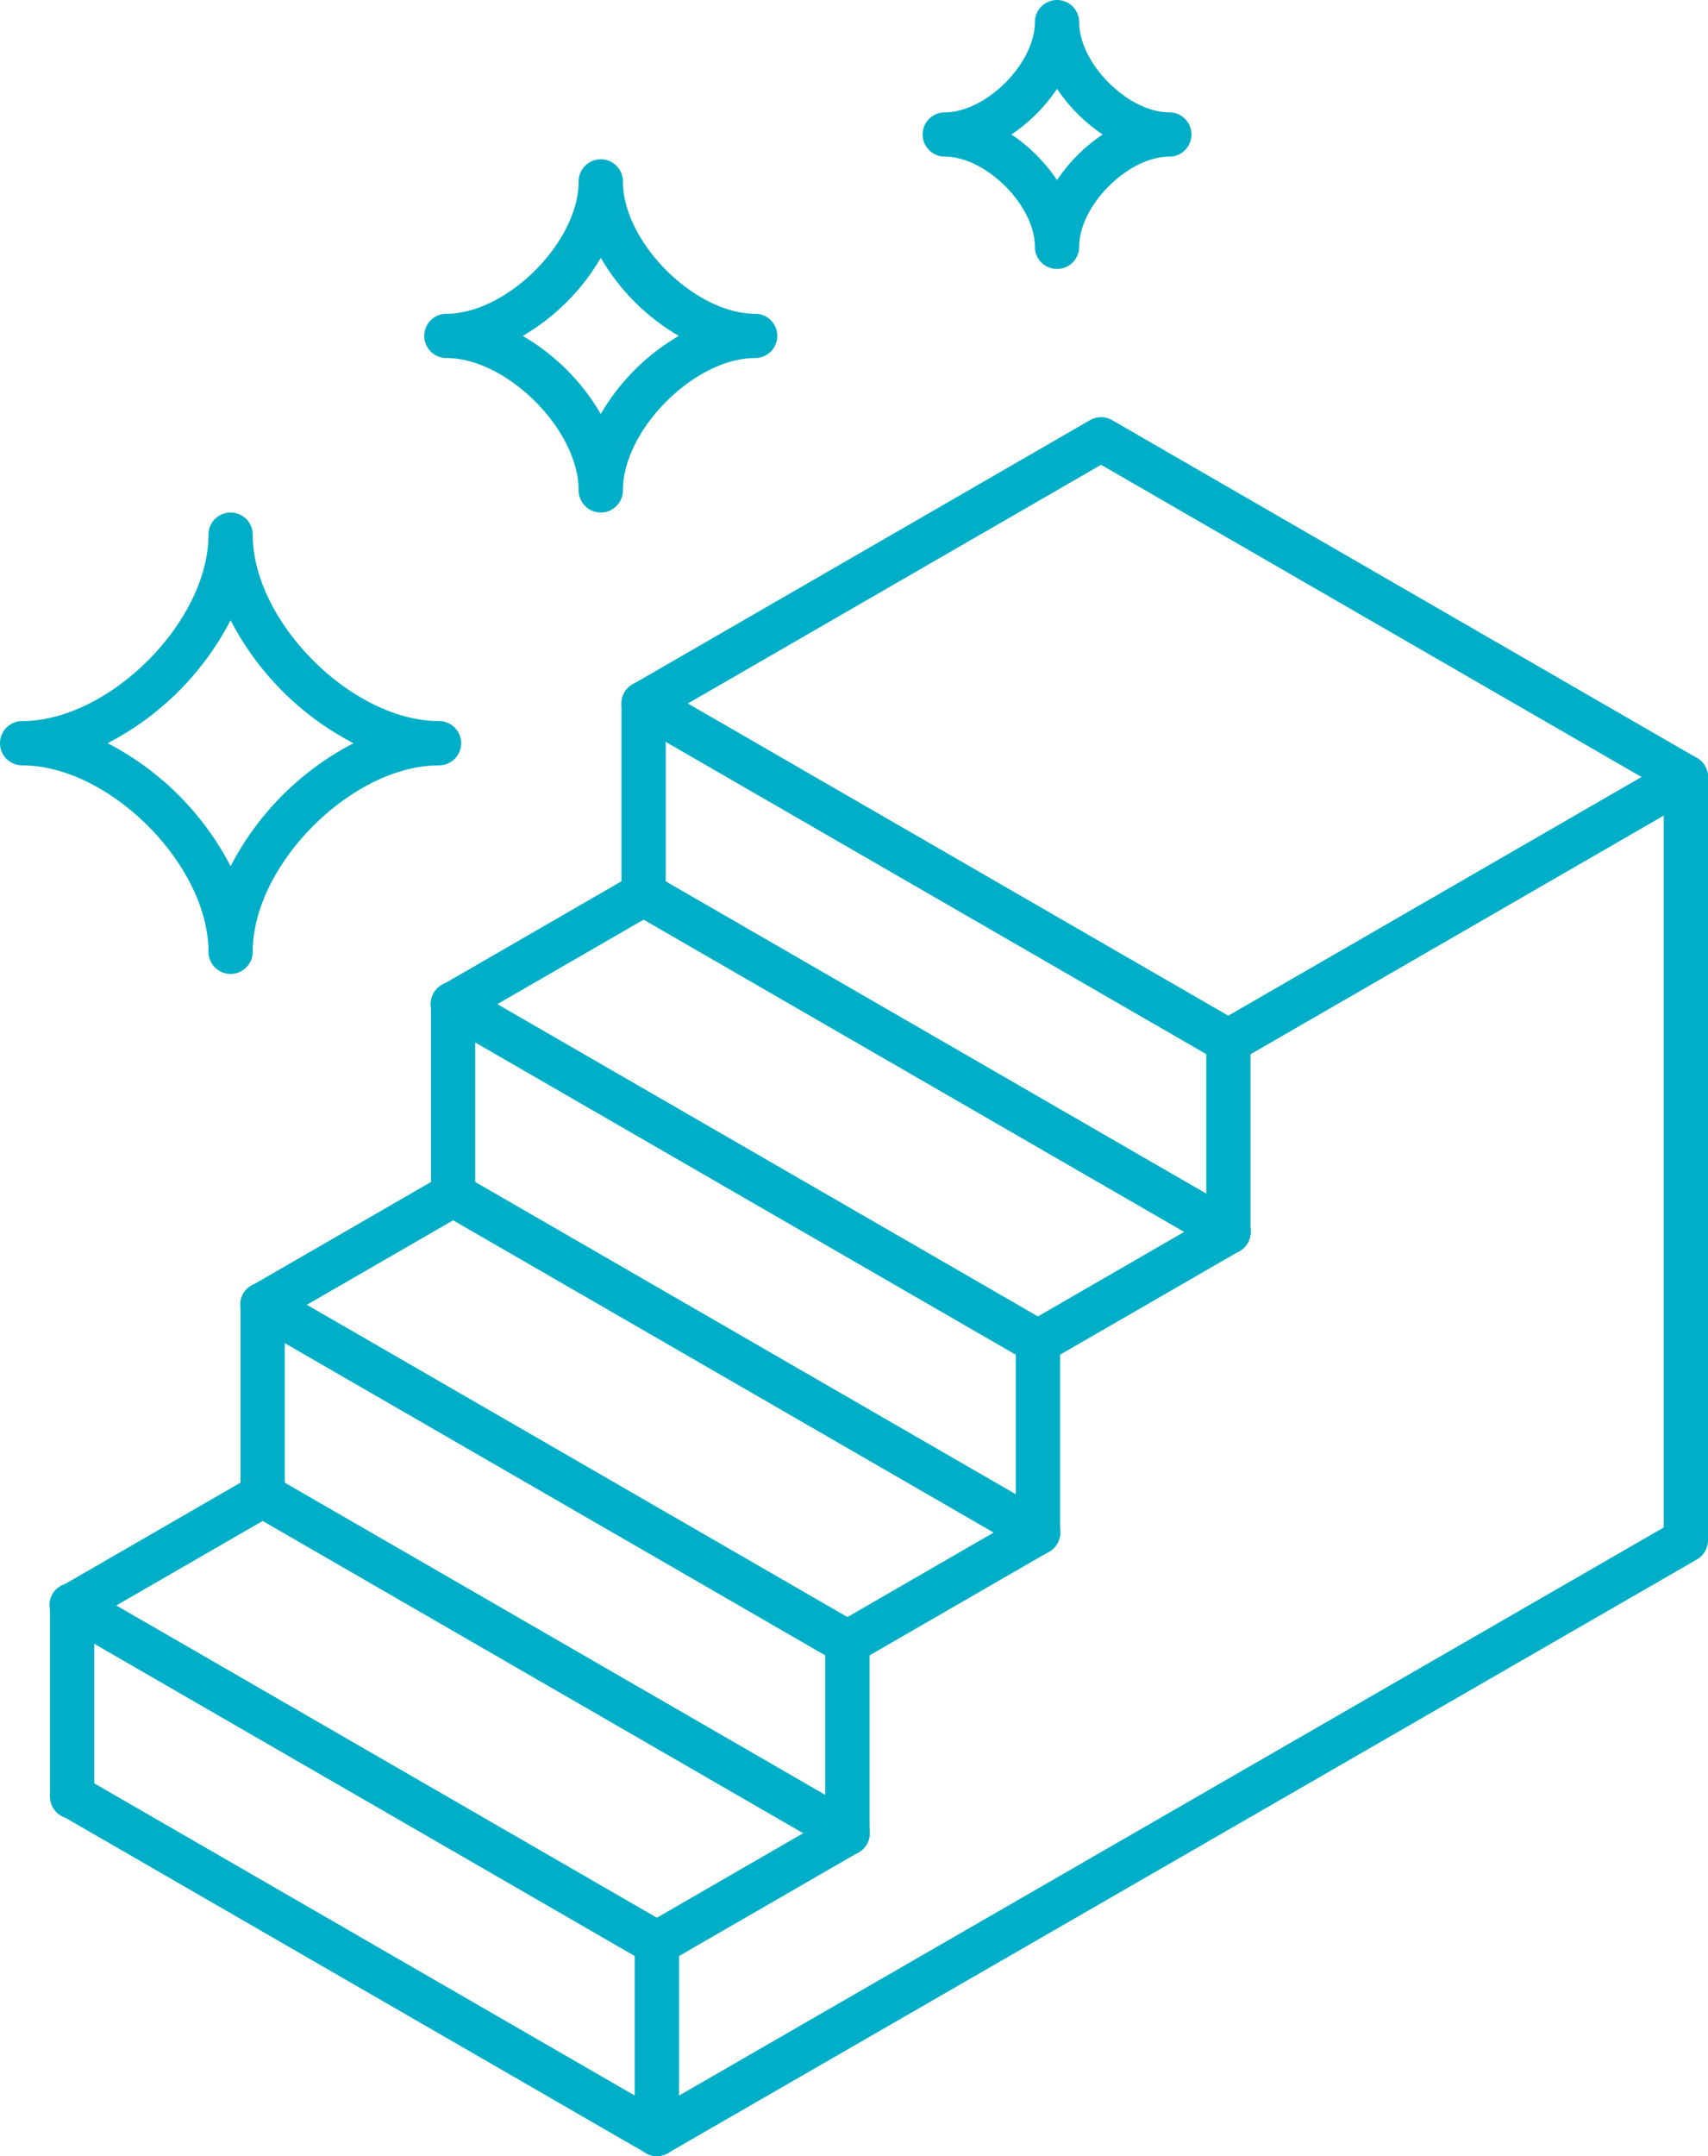 <svg xmlns="http://www.w3.org/2000/svg" xmlns:xlink="http://www.w3.org/1999/xlink" width="117.701" height="148.495" viewBox="0 0 117.701 148.495">
  <defs>
    <clipPath id="clip-path">
      <rect id="Rectangle_425" data-name="Rectangle 425" width="117.701" height="148.495" fill="none"/>
    </clipPath>
  </defs>
  <g id="Group_515" data-name="Group 515" transform="translate(0 0)">
    <g id="Group_514" data-name="Group 514" transform="translate(0 0)" clip-path="url(#clip-path)">
      <path id="Path_918" data-name="Path 918" d="M48.46,37.948a1.526,1.526,0,0,1-1.526-1.525c0-4.173-4.94-9.114-9.113-9.114a1.525,1.525,0,0,1,0-3.05c4.173,0,9.113-4.94,9.113-9.114a1.525,1.525,0,0,1,3.051,0c0,4.173,4.94,9.114,9.113,9.114a1.525,1.525,0,1,1,0,3.05c-4.173,0-9.113,4.94-9.113,9.114a1.525,1.525,0,0,1-1.525,1.525M43.082,25.784a14.891,14.891,0,0,1,5.378,5.378,14.889,14.889,0,0,1,5.378-5.378,14.889,14.889,0,0,1-5.378-5.378,14.891,14.891,0,0,1-5.378,5.378" transform="translate(-7.059 -2.649)" fill="#00afc7"/>
      <path id="Path_919" data-name="Path 919" d="M88.192,18.524A1.525,1.525,0,0,1,86.667,17c0-2.845-3.366-6.212-6.211-6.212a1.525,1.525,0,1,1,0-3.05c2.844,0,6.211-3.367,6.211-6.212a1.525,1.525,0,0,1,3.051,0c0,2.845,3.367,6.212,6.212,6.212a1.525,1.525,0,1,1,0,3.05c-2.845,0-6.212,3.367-6.212,6.212a1.526,1.526,0,0,1-1.526,1.525M85.048,9.262a11.44,11.44,0,0,1,3.144,3.144,11.454,11.454,0,0,1,3.145-3.144,11.446,11.446,0,0,1-3.145-3.145,11.432,11.432,0,0,1-3.144,3.145" transform="translate(-15.35)" fill="#00afc7"/>
      <path id="Path_920" data-name="Path 920" d="M15.891,75.6a1.525,1.525,0,0,1-1.525-1.525c0-6-6.84-12.84-12.841-12.84a1.525,1.525,0,1,1,0-3.05c6,0,12.841-6.84,12.841-12.839a1.525,1.525,0,1,1,3.05,0c0,6,6.84,12.839,12.839,12.839a1.525,1.525,0,1,1,0,3.05c-6,0-12.839,6.84-12.839,12.84A1.525,1.525,0,0,1,15.891,75.6M7.42,59.71a19.8,19.8,0,0,1,8.471,8.471,19.8,19.8,0,0,1,8.47-8.471,19.8,19.8,0,0,1-8.47-8.47A19.8,19.8,0,0,1,7.42,59.71" transform="translate(0 -8.522)" fill="#00afc7"/>
      <path id="Path_921" data-name="Path 921" d="M94.991,80.179a1.517,1.517,0,0,1-.762-.2l-40.3-23.267a1.524,1.524,0,0,1,0-2.64l31.525-18.2a1.522,1.522,0,0,1,1.525,0l40.3,23.267a1.525,1.525,0,0,1,0,2.641l-31.525,18.2a1.518,1.518,0,0,1-.763.2M57.741,55.387l37.25,21.507,28.475-16.44L86.216,38.947Z" transform="translate(-10.34 -6.935)" fill="#00afc7"/>
      <path id="Path_922" data-name="Path 922" d="M72.126,154.732a1.525,1.525,0,0,1-1.525-1.525V140.08a1.525,1.525,0,1,1,3.05,0v13.128a1.525,1.525,0,0,1-1.525,1.525" transform="translate(-13.73 -26.946)" fill="#00afc7"/>
      <path id="Path_923" data-name="Path 923" d="M62.4,152.285a1.51,1.51,0,0,1-.761-.205l-40.3-23.267a1.525,1.525,0,1,1,1.525-2.64l40.3,23.267a1.525,1.525,0,0,1-.764,2.846" transform="translate(-4.001 -24.498)" fill="#00afc7"/>
      <path id="Path_924" data-name="Path 924" d="M22.1,125.847a1.525,1.525,0,0,1-1.525-1.525V111.195a1.525,1.525,0,1,1,3.05,0v13.128a1.525,1.525,0,0,1-1.525,1.525" transform="translate(-4.001 -21.328)" fill="#00afc7"/>
      <path id="Path_925" data-name="Path 925" d="M62.4,135.988a1.51,1.51,0,0,1-.761-.205l-40.3-23.267a1.525,1.525,0,1,1,1.525-2.641l40.3,23.267a1.525,1.525,0,0,1-.764,2.846" transform="translate(-4.001 -21.328)" fill="#00afc7"/>
      <path id="Path_926" data-name="Path 926" d="M72.127,139.775a1.525,1.525,0,0,1-.764-2.846l13.128-7.58a1.525,1.525,0,1,1,1.525,2.641L72.888,139.57a1.51,1.51,0,0,1-.761.205" transform="translate(-13.73 -25.116)" fill="#00afc7"/>
      <path id="Path_927" data-name="Path 927" d="M78.693,126.578a1.51,1.51,0,0,1-.761-.205l-40.3-23.267a1.525,1.525,0,1,1,1.525-2.641l40.3,23.267a1.525,1.525,0,0,1-.764,2.846" transform="translate(-7.17 -19.499)" fill="#00afc7"/>
      <path id="Path_928" data-name="Path 928" d="M22.1,110.891a1.525,1.525,0,0,1-.764-2.846l13.128-7.579a1.525,1.525,0,1,1,1.525,2.64l-13.128,7.579a1.51,1.51,0,0,1-.761.205" transform="translate(-4 -19.499)" fill="#00afc7"/>
      <path id="Path_929" data-name="Path 929" d="M38.394,100.141a1.525,1.525,0,0,1-1.525-1.525V85.488a1.525,1.525,0,0,1,3.05,0V98.616a1.525,1.525,0,0,1-1.525,1.525" transform="translate(-7.17 -16.329)" fill="#00afc7"/>
      <path id="Path_930" data-name="Path 930" d="M78.693,110.281a1.51,1.51,0,0,1-.761-.205l-40.3-23.267a1.525,1.525,0,1,1,1.525-2.641l40.3,23.267a1.525,1.525,0,0,1-.764,2.846" transform="translate(-7.17 -16.329)" fill="#00afc7"/>
      <path id="Path_931" data-name="Path 931" d="M88.424,129.025A1.525,1.525,0,0,1,86.9,127.5V114.373a1.525,1.525,0,1,1,3.05,0V127.5a1.525,1.525,0,0,1-1.525,1.525" transform="translate(-16.9 -21.946)" fill="#00afc7"/>
      <path id="Path_932" data-name="Path 932" d="M88.425,114.068a1.525,1.525,0,0,1-.764-2.846l13.128-7.58a1.525,1.525,0,1,1,1.525,2.641l-13.128,7.579a1.51,1.51,0,0,1-.761.205" transform="translate(-16.9 -20.116)" fill="#00afc7"/>
      <path id="Path_933" data-name="Path 933" d="M94.99,100.871a1.51,1.51,0,0,1-.761-.205L53.929,77.4a1.525,1.525,0,1,1,1.525-2.64l40.3,23.267a1.525,1.525,0,0,1-.764,2.846" transform="translate(-10.34 -14.499)" fill="#00afc7"/>
      <path id="Path_934" data-name="Path 934" d="M38.395,85.183a1.525,1.525,0,0,1-.764-2.846l13.128-7.58A1.525,1.525,0,0,1,52.284,77.4L39.156,84.978a1.51,1.51,0,0,1-.761.205" transform="translate(-7.17 -14.499)" fill="#00afc7"/>
      <path id="Path_935" data-name="Path 935" d="M104.722,103.318a1.524,1.524,0,0,1-1.525-1.525V88.666a1.525,1.525,0,1,1,3.05,0v13.127a1.524,1.524,0,0,1-1.525,1.525" transform="translate(-20.07 -16.947)" fill="#00afc7"/>
      <path id="Path_936" data-name="Path 936" d="M54.692,74.433a1.525,1.525,0,0,1-1.525-1.525V59.781a1.525,1.525,0,1,1,3.05,0V72.908a1.525,1.525,0,0,1-1.525,1.525" transform="translate(-10.34 -11.329)" fill="#00afc7"/>
      <path id="Path_937" data-name="Path 937" d="M55.828,180.439a1.525,1.525,0,0,1-1.525-1.525V165.787a1.525,1.525,0,1,1,3.05,0v13.128a1.525,1.525,0,0,1-1.525,1.525" transform="translate(-10.561 -31.945)" fill="#00afc7"/>
      <path id="Path_938" data-name="Path 938" d="M46.1,177.992a1.51,1.51,0,0,1-.761-.205L5.036,154.52a1.525,1.525,0,0,1,1.525-2.641l40.3,23.267a1.525,1.525,0,0,1-.764,2.846" transform="translate(-0.831 -29.497)" fill="#00afc7"/>
      <path id="Path_939" data-name="Path 939" d="M5.8,151.652a1.525,1.525,0,0,1-1.525-1.525V137.206a1.525,1.525,0,1,1,3.05,0v12.921A1.525,1.525,0,0,1,5.8,151.652" transform="translate(-0.831 -26.387)" fill="#00afc7"/>
      <path id="Path_940" data-name="Path 940" d="M46.1,161.695a1.51,1.51,0,0,1-.761-.205l-40.3-23.267a1.525,1.525,0,1,1,1.525-2.64l40.3,23.267a1.525,1.525,0,0,1-.764,2.846" transform="translate(-0.831 -26.328)" fill="#00afc7"/>
      <path id="Path_941" data-name="Path 941" d="M55.829,165.482a1.525,1.525,0,0,1-.764-2.846l13.128-7.58a1.525,1.525,0,1,1,1.525,2.641L56.59,165.277a1.51,1.51,0,0,1-.761.205" transform="translate(-10.561 -30.115)" fill="#00afc7"/>
      <path id="Path_942" data-name="Path 942" d="M5.8,136.6a1.525,1.525,0,0,1-.764-2.846l13.128-7.58a1.525,1.525,0,0,1,1.525,2.641L6.561,136.392a1.51,1.51,0,0,1-.761.205" transform="translate(-0.831 -24.498)" fill="#00afc7"/>
      <path id="Path_943" data-name="Path 943" d="M55.831,161.047a1.525,1.525,0,0,1-.763-2.847l70.145-40.446V68.712L95.976,85.592a1.525,1.525,0,1,1-1.526-2.641l31.525-18.2a1.525,1.525,0,0,1,2.288,1.321v52.565a1.525,1.525,0,0,1-.764,1.321L56.591,160.843a1.512,1.512,0,0,1-.76.2" transform="translate(-10.561 -12.553)" fill="#00afc7"/>
    </g>
  </g>
</svg>

